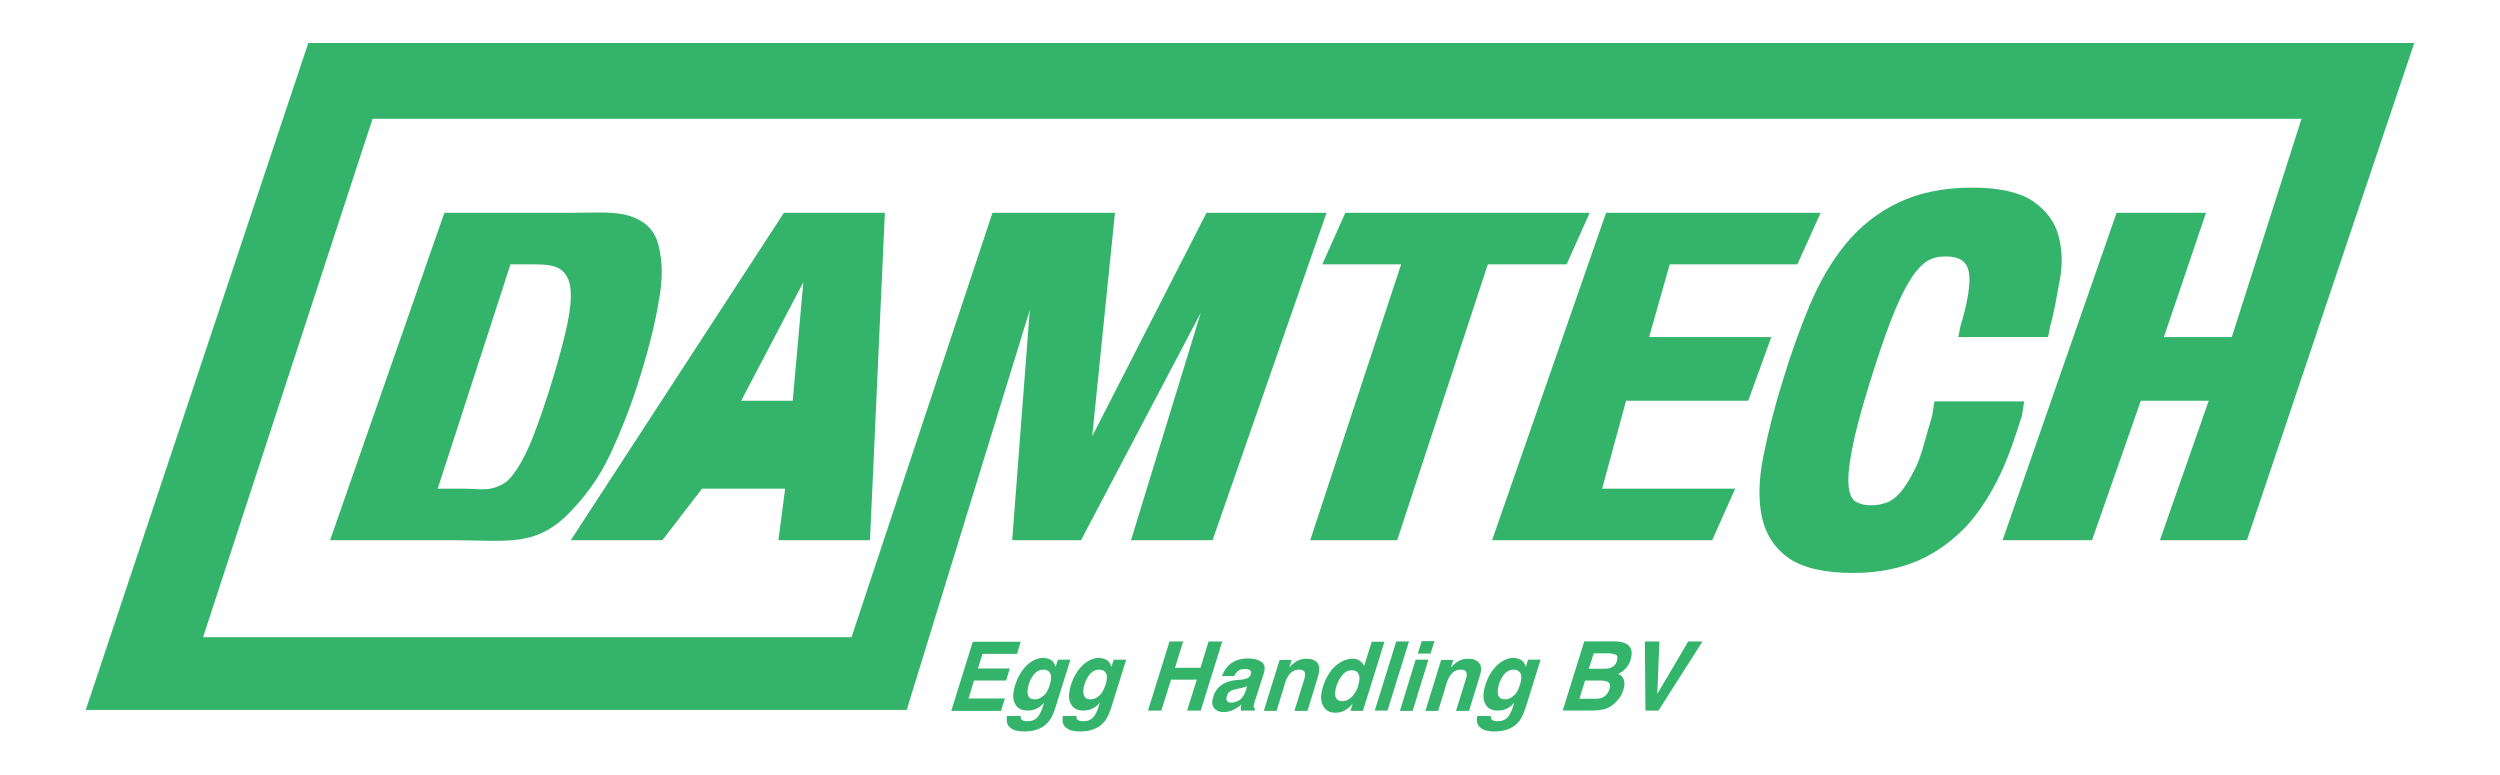 <?xml version="1.0" encoding="utf-8"?>
<!-- Generator: Adobe Illustrator 16.0.3, SVG Export Plug-In . SVG Version: 6.00 Build 0)  -->
<!DOCTYPE svg PUBLIC "-//W3C//DTD SVG 1.1//EN" "http://www.w3.org/Graphics/SVG/1.1/DTD/svg11.dtd">
<svg version="1.1" id="Layer_1" xmlns="http://www.w3.org/2000/svg" xmlns:xlink="http://www.w3.org/1999/xlink" x="0px" y="0px"
	 width="145.25px" height="45px" viewBox="0 0 145.25 45" enable-background="new 0 0 145.25 45" xml:space="preserve">
<g>
	<g>
		<path fill="#33B46A" d="M38.253,14.23c-0.246-0.95-0.845-1.391-1.585-1.656c-0.934-0.316-1.99-0.211-3.505-0.211h-7.345
			l-6.64,19.022h7.08c1.463,0,2.748,0.106,3.857-0.036c1.216-0.157,2.166-0.704,3.047-1.637c0.863-0.916,1.62-1.903,2.272-3.276
			c0.634-1.357,1.251-2.888,1.814-4.738c0.476-1.55,0.811-2.906,1.021-4.174C38.518,16.238,38.501,15.164,38.253,14.23z
			 M26.91,28.391h-1.479l4.228-13.033h1.392c0.705,0,1.215,0.07,1.55,0.317c0.317,0.248,0.493,0.599,0.546,1.127
			c0.053,0.563-0.017,1.233-0.194,2.079c-0.193,0.863-0.457,1.884-0.81,3.047c-0.423,1.391-0.827,2.57-1.197,3.504
			c-0.353,0.898-0.74,1.62-1.146,2.149c-0.369,0.492-0.704,0.633-1.145,0.775C28.178,28.496,27.563,28.391,26.91,28.391z"/>
		<path fill="#33B46A" d="M45.545,12.363L33.163,31.386h5.319l2.307-2.995h4.827l-0.389,2.995h5.319l0.864-19.022H45.545z
			 M43.062,23.284l3.611-6.887l-0.616,6.887H43.062z"/>
		<polygon fill="#33B46A" points="92.361,12.363 91.022,15.357 86.443,15.357 81.176,31.386 76.122,31.386 81.406,15.357 
			76.826,15.357 78.164,12.363 		"/>
		<polygon fill="#33B46A" points="97.011,15.357 95.813,19.585 102.912,19.585 101.573,23.284 94.475,23.284 93.083,28.391 
			100.815,28.391 99.477,31.386 86.689,31.386 93.313,12.363 105.782,12.363 104.427,15.357 		"/>
		<path fill="#33B46A" d="M119.68,16.22c-0.16,0.881-0.335,1.956-0.565,2.73l-0.123,0.635h-5.213l0.124-0.635
			c0.439-1.426,0.616-2.588,0.475-3.205c-0.123-0.546-0.528-0.846-1.321-0.846c-0.422,0-0.774,0.071-1.108,0.282
			c-0.336,0.229-0.688,0.599-1.005,1.145c-0.369,0.599-0.739,1.392-1.108,2.36c-0.388,1.004-0.793,2.237-1.251,3.699
			c-0.476,1.549-0.811,2.8-0.986,3.751c-0.177,0.916-0.247,1.639-0.193,2.131c0.052,0.441,0.177,0.723,0.387,0.865
			c0.229,0.139,0.528,0.227,0.897,0.227c0.318,0,0.618-0.052,0.916-0.158c0.266-0.086,0.529-0.281,0.793-0.581
			c0.3-0.334,0.581-0.811,0.899-1.444c0.334-0.651,0.633-1.954,0.967-3.046l0.125-0.81h5.214l-0.125,0.81
			c-0.353,1.145-0.792,2.448-1.285,3.47c-0.511,1.057-1.162,2.113-1.902,2.923c-0.774,0.827-1.725,1.551-2.801,2.025
			c-1.075,0.477-2.359,0.74-3.804,0.74c-1.655,0-2.907-0.282-3.734-0.845c-0.826-0.564-1.356-1.375-1.585-2.396
			c-0.211-0.985-0.192-2.184,0.088-3.557c0.266-1.339,0.635-2.819,1.127-4.386c0.476-1.567,1.005-3.047,1.567-4.385
			c0.583-1.374,1.286-2.572,2.096-3.559c0.846-1.021,1.868-1.832,3.066-2.395c1.179-0.564,2.605-0.864,4.262-0.864
			c1.567,0,2.765,0.264,3.522,0.776c0.774,0.528,1.285,1.197,1.499,2.007C119.802,14.442,119.855,15.305,119.68,16.22z"/>
	</g>
	<polygon fill="#33B46A" points="140.268,2.5 130.547,31.386 125.492,31.386 128.327,23.284 124.38,23.284 121.546,31.386 
		116.35,31.386 122.974,12.363 128.169,12.363 125.721,19.585 129.666,19.585 133.718,6.903 21.645,6.903 11.799,37.021 
		49.474,37.021 57.663,12.363 64.779,12.363 63.458,25.345 70.098,12.363 77.073,12.363 70.45,31.386 65.712,31.386 69.763,18.176 
		62.807,31.386 58.808,31.386 59.83,18.017 52.679,41.248 4.982,41.248 17.91,2.5 	"/>
	<g>
		<path fill="#33B46A" d="M59.09,37.991h-2.007l-0.265,0.846h1.85l-0.212,0.703h-1.867l-0.317,1.04h2.114l-0.229,0.722h-2.888
			l1.249-4.017h2.784L59.09,37.991z"/>
		<path fill="#33B46A" d="M61.027,38.326c0.158,0.07,0.247,0.229,0.299,0.422l0.142-0.422h0.722l-0.88,2.818
			c-0.124,0.386-0.265,0.668-0.458,0.861c-0.317,0.336-0.775,0.494-1.356,0.494c-0.353,0-0.634-0.07-0.811-0.229
			c-0.176-0.141-0.229-0.369-0.176-0.67h0.793c0,0.089,0,0.157,0.035,0.194c0.053,0.07,0.176,0.106,0.37,0.106
			c0.264,0,0.475-0.09,0.615-0.282c0.088-0.124,0.194-0.318,0.282-0.601l0.053-0.192c-0.105,0.123-0.211,0.229-0.317,0.279
			c-0.176,0.125-0.387,0.179-0.633,0.179c-0.37,0-0.617-0.141-0.741-0.407c-0.14-0.263-0.122-0.633,0.02-1.092
			c0.14-0.439,0.352-0.809,0.65-1.108c0.3-0.301,0.651-0.458,1.021-0.458C60.834,38.255,60.939,38.271,61.027,38.326z
			 M60.992,39.786c0.089-0.279,0.105-0.491,0.035-0.651c-0.07-0.139-0.193-0.229-0.387-0.229c-0.265,0-0.477,0.123-0.652,0.389
			c-0.088,0.141-0.176,0.298-0.229,0.51c-0.052,0.177-0.07,0.335-0.052,0.46c0.018,0.245,0.158,0.367,0.422,0.367
			c0.177,0,0.335-0.069,0.493-0.21C60.78,40.316,60.904,40.086,60.992,39.786z"/>
		<path fill="#33B46A" d="M64.268,38.326c0.159,0.07,0.247,0.229,0.3,0.422l0.142-0.422h0.722l-0.881,2.818
			c-0.123,0.386-0.265,0.668-0.458,0.861c-0.316,0.336-0.774,0.494-1.356,0.494c-0.352,0-0.635-0.07-0.811-0.229
			c-0.175-0.141-0.228-0.369-0.175-0.67h0.792c0,0.089,0,0.157,0.035,0.194c0.053,0.07,0.177,0.106,0.37,0.106
			c0.265,0,0.475-0.09,0.616-0.282c0.089-0.124,0.193-0.318,0.281-0.601l0.054-0.192c-0.106,0.123-0.212,0.229-0.317,0.279
			c-0.176,0.125-0.388,0.179-0.634,0.179c-0.37,0-0.616-0.141-0.74-0.407c-0.141-0.263-0.123-0.633,0.019-1.092
			c0.141-0.439,0.352-0.809,0.651-1.108c0.299-0.301,0.651-0.458,1.021-0.458C64.057,38.255,64.163,38.271,64.268,38.326z
			 M64.232,39.786c0.089-0.279,0.106-0.491,0.035-0.651c-0.069-0.139-0.193-0.229-0.387-0.229c-0.264,0-0.476,0.123-0.652,0.389
			c-0.088,0.141-0.176,0.298-0.228,0.51c-0.054,0.177-0.071,0.335-0.054,0.46c0.018,0.245,0.158,0.367,0.422,0.367
			c0.178,0,0.335-0.069,0.493-0.21C64.004,40.316,64.128,40.086,64.232,39.786z"/>
		<path fill="#33B46A" d="M66.698,41.285l1.251-4.017h0.793l-0.476,1.532h1.48l0.474-1.532h0.793l-1.251,4.017h-0.792l0.564-1.796
			h-1.497l-0.564,1.796H66.698z"/>
		<path fill="#33B46A" d="M72.123,39.489c0.142-0.021,0.247-0.037,0.318-0.072c0.123-0.052,0.193-0.122,0.228-0.229
			c0.036-0.123,0.019-0.211-0.034-0.246c-0.07-0.055-0.177-0.071-0.335-0.071c-0.177,0-0.316,0.052-0.405,0.141
			c-0.07,0.071-0.142,0.159-0.193,0.265h-0.705c0.106-0.265,0.229-0.476,0.405-0.634c0.281-0.266,0.652-0.388,1.128-0.388
			c0.299,0,0.563,0.071,0.756,0.195c0.194,0.122,0.247,0.367,0.124,0.721l-0.439,1.374c-0.036,0.087-0.071,0.211-0.106,0.333
			c-0.035,0.105-0.035,0.178-0.018,0.213c0.018,0.034,0.035,0.07,0.07,0.087l-0.035,0.107h-0.792c0-0.054,0-0.124,0-0.179
			c0-0.051,0.017-0.104,0.034-0.174c-0.14,0.123-0.281,0.212-0.44,0.299c-0.193,0.088-0.387,0.142-0.58,0.142
			c-0.247,0-0.44-0.071-0.564-0.229c-0.123-0.161-0.141-0.371-0.053-0.652c0.105-0.371,0.334-0.635,0.652-0.794
			c0.177-0.087,0.405-0.158,0.704-0.191L72.123,39.489z M72.458,39.857c-0.053,0.035-0.105,0.054-0.158,0.069
			c-0.053,0.02-0.123,0.037-0.211,0.055l-0.177,0.035c-0.159,0.036-0.282,0.069-0.369,0.104c-0.142,0.07-0.229,0.177-0.265,0.335
			c-0.035,0.142-0.035,0.229,0.018,0.282s0.123,0.089,0.229,0.089c0.158,0,0.317-0.054,0.477-0.142
			c0.157-0.105,0.281-0.282,0.369-0.527L72.458,39.857z"/>
		<path fill="#33B46A" d="M76.58,39.295l-0.616,2.007h-0.758l0.563-1.813c0.053-0.159,0.07-0.283,0.053-0.354
			c-0.018-0.157-0.141-0.229-0.334-0.229c-0.247,0-0.459,0.105-0.617,0.335c-0.088,0.124-0.159,0.266-0.211,0.457l-0.493,1.604
			h-0.74l0.917-2.96h0.703l-0.14,0.44c0.14-0.158,0.264-0.263,0.369-0.332c0.193-0.124,0.405-0.179,0.634-0.179
			c0.301,0,0.512,0.089,0.635,0.248C76.668,38.66,76.687,38.923,76.58,39.295z"/>
		<path fill="#33B46A" d="M79.257,38.694l0.44-1.409h0.739l-1.249,4.017h-0.723l0.122-0.405c-0.157,0.177-0.316,0.3-0.476,0.389
			c-0.157,0.088-0.334,0.122-0.545,0.122c-0.335,0-0.564-0.141-0.705-0.424c-0.141-0.279-0.141-0.633,0-1.072
			c0.158-0.513,0.388-0.899,0.705-1.197c0.315-0.282,0.651-0.442,1.021-0.442c0.177,0,0.317,0.037,0.424,0.125
			C79.116,38.483,79.205,38.555,79.257,38.694z M78.904,39.857c0.106-0.368,0.106-0.616-0.018-0.774
			c-0.07-0.087-0.193-0.141-0.334-0.141c-0.212,0-0.406,0.087-0.546,0.264c-0.159,0.177-0.265,0.387-0.353,0.635
			c-0.088,0.28-0.106,0.491-0.053,0.651c0.053,0.158,0.176,0.246,0.387,0.246c0.212,0,0.388-0.088,0.546-0.246
			C78.711,40.316,78.834,40.104,78.904,39.857z"/>
		<path fill="#33B46A" d="M80.613,41.285h-0.74l1.25-4.017h0.74L80.613,41.285z"/>
		<path fill="#33B46A" d="M82.251,38.326h0.74l-0.916,2.976h-0.74L82.251,38.326z M83.114,37.973h-0.74l0.229-0.722h0.74
			L83.114,37.973z"/>
		<path fill="#33B46A" d="M85.968,39.295l-0.616,2.007h-0.757l0.563-1.813c0.053-0.159,0.07-0.283,0.053-0.354
			c-0.018-0.157-0.142-0.229-0.335-0.229c-0.246,0-0.457,0.105-0.616,0.335c-0.088,0.124-0.158,0.266-0.211,0.457l-0.493,1.604
			h-0.74l0.916-2.96h0.705l-0.142,0.44c0.142-0.158,0.265-0.263,0.37-0.332c0.194-0.124,0.404-0.179,0.634-0.179
			c0.301,0,0.511,0.089,0.634,0.248C86.073,38.66,86.091,38.923,85.968,39.295z"/>
		<path fill="#33B46A" d="M88.345,38.326c0.158,0.07,0.247,0.229,0.3,0.422l0.141-0.422h0.723l-0.881,2.818
			c-0.124,0.386-0.264,0.668-0.458,0.861c-0.317,0.336-0.774,0.494-1.356,0.494c-0.352,0-0.633-0.07-0.811-0.229
			c-0.176-0.141-0.229-0.369-0.176-0.67h0.793c0,0.089,0,0.157,0.035,0.194c0.053,0.07,0.177,0.106,0.37,0.106
			c0.264,0,0.476-0.09,0.616-0.282c0.088-0.124,0.193-0.318,0.282-0.601l0.053-0.192c-0.105,0.123-0.211,0.229-0.317,0.279
			c-0.176,0.125-0.388,0.179-0.634,0.179c-0.37,0-0.617-0.141-0.739-0.407c-0.142-0.263-0.124-0.633,0.018-1.092
			c0.141-0.439,0.352-0.809,0.651-1.108c0.299-0.301,0.651-0.458,1.021-0.458C88.134,38.255,88.257,38.271,88.345,38.326z
			 M88.31,39.786c0.089-0.279,0.106-0.491,0.035-0.651c-0.07-0.139-0.193-0.229-0.387-0.229c-0.265,0-0.476,0.123-0.652,0.389
			c-0.087,0.141-0.176,0.298-0.229,0.51c-0.053,0.177-0.07,0.335-0.053,0.46c0.018,0.245,0.159,0.367,0.423,0.367
			c0.176,0,0.334-0.069,0.493-0.21C88.082,40.316,88.222,40.086,88.31,39.786z"/>
		<path fill="#33B46A" d="M94.757,37.709c0.07,0.177,0.053,0.369-0.019,0.617c-0.07,0.246-0.193,0.439-0.37,0.597
			c-0.087,0.089-0.211,0.16-0.352,0.229c0.176,0.072,0.282,0.194,0.335,0.354c0.052,0.156,0.035,0.351-0.035,0.579
			c-0.07,0.246-0.194,0.459-0.371,0.635c-0.104,0.125-0.229,0.229-0.369,0.318c-0.158,0.105-0.317,0.157-0.493,0.192
			c-0.177,0.035-0.37,0.054-0.563,0.054h-1.726l1.251-4.017h1.849C94.352,37.285,94.65,37.427,94.757,37.709z M92.097,39.523
			l-0.334,1.074h0.934c0.157,0,0.299-0.018,0.404-0.07c0.194-0.089,0.335-0.246,0.405-0.492c0.07-0.213,0.035-0.354-0.105-0.424
			c-0.071-0.036-0.194-0.071-0.37-0.071h-0.934V39.523z M92.591,37.973l-0.282,0.882h0.934c0.158,0,0.316-0.037,0.439-0.106
			c0.123-0.07,0.212-0.176,0.264-0.352c0.054-0.193,0.036-0.318-0.088-0.37c-0.104-0.035-0.246-0.07-0.439-0.07h-0.827V37.973z"/>
		<path fill="#33B46A" d="M98.085,37.269h0.828l-2.554,4.017h-0.758l-0.035-4.017h0.846l-0.123,3.048L98.085,37.269z"/>
	</g>
</g>
</svg>
